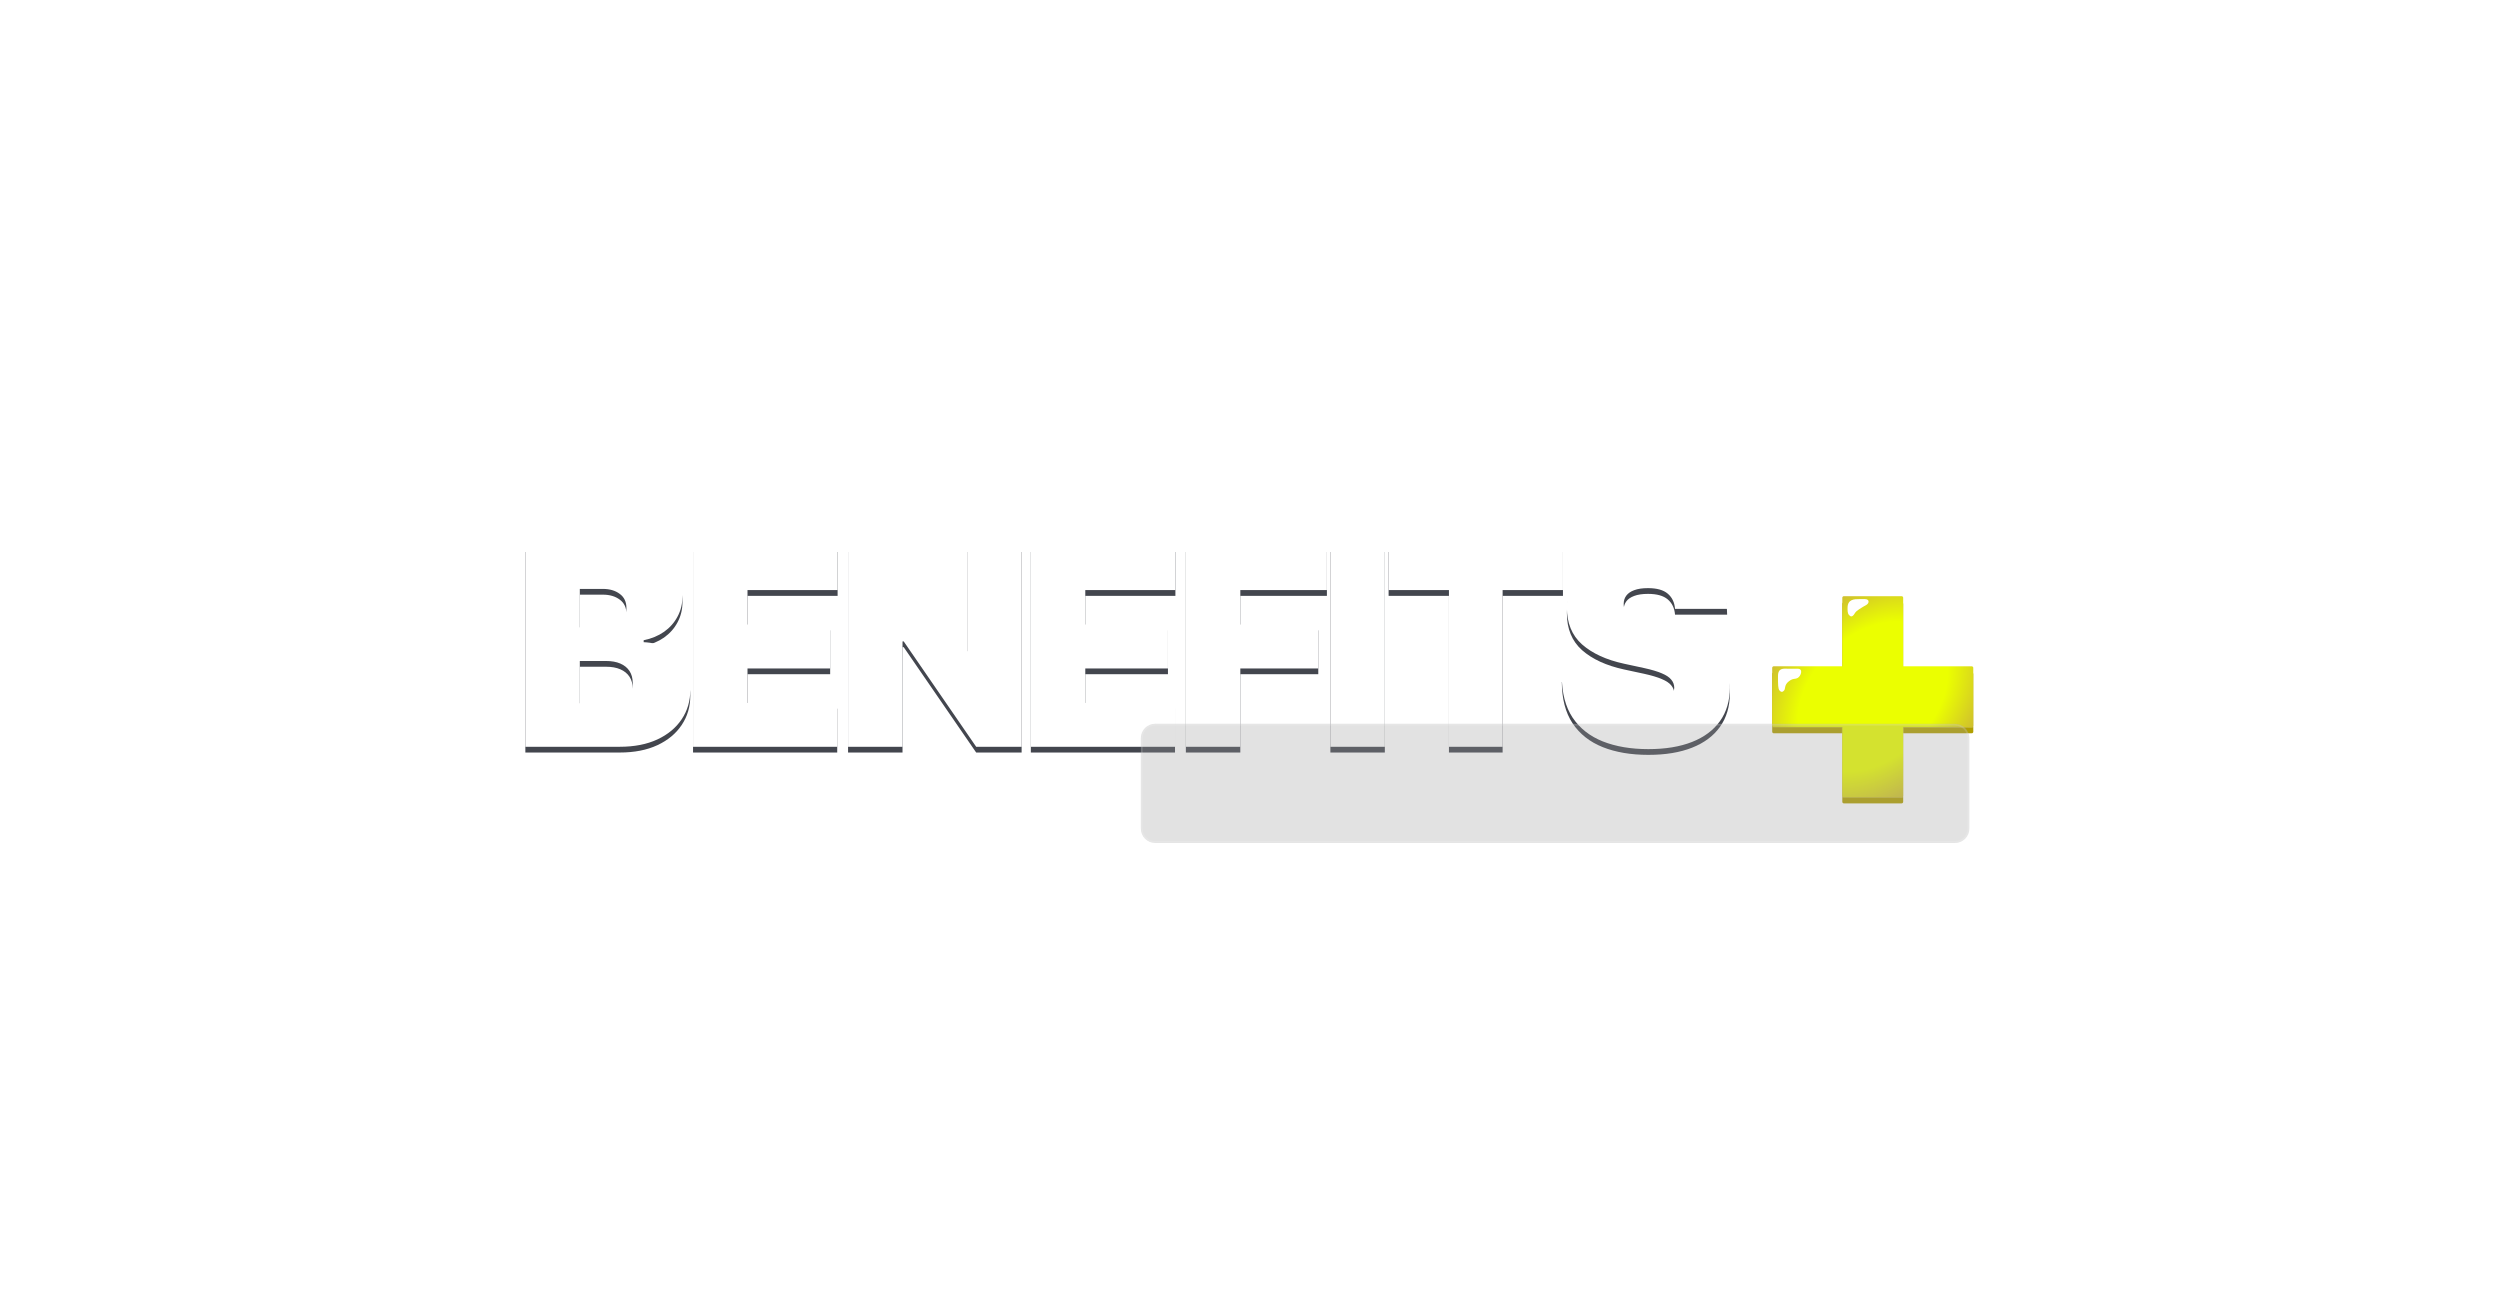 <svg width="230" height="120" viewBox="0 0 230 120" fill="none" xmlns="http://www.w3.org/2000/svg">
<g clip-path="url(#clip0_1311_211)">
<mask id="mask0_1311_211" style="mask-type:luminance" maskUnits="userSpaceOnUse" x="40" y="50" width="150" height="68">
<path d="M190 50H40V117.654H190V50Z" fill="white"/>
</mask>
<g mask="url(#mask0_1311_211)">
<mask id="mask1_1311_211" style="mask-type:luminance" maskUnits="userSpaceOnUse" x="40" y="50" width="150" height="68">
<path d="M190 50H40V117.654H190V50Z" fill="white"/>
</mask>
<g mask="url(#mask1_1311_211)">
<path d="M48.333 69.232V50.781H56.335C57.741 50.781 58.921 50.97 59.876 51.348C60.837 51.727 61.561 52.261 62.048 52.952C62.54 53.643 62.787 54.457 62.787 55.394C62.787 56.072 62.636 56.691 62.336 57.249C62.042 57.808 61.627 58.276 61.093 58.655C60.558 59.027 59.933 59.285 59.218 59.43V59.61C60.011 59.64 60.732 59.841 61.381 60.214C62.03 60.58 62.546 61.087 62.931 61.736C63.315 62.379 63.508 63.136 63.508 64.006C63.508 65.015 63.243 65.913 62.715 66.7C62.192 67.487 61.447 68.106 60.48 68.556C59.513 69.007 58.359 69.232 57.02 69.232H48.333ZM53.343 65.232H55.686C56.527 65.232 57.158 65.076 57.578 64.763C57.999 64.445 58.209 63.976 58.209 63.358C58.209 62.925 58.11 62.559 57.912 62.259C57.714 61.958 57.431 61.73 57.065 61.574C56.704 61.418 56.269 61.34 55.758 61.34H53.343V65.232ZM53.343 58.24H55.398C55.836 58.24 56.224 58.171 56.56 58.033C56.897 57.895 57.158 57.697 57.344 57.439C57.536 57.174 57.632 56.853 57.632 56.475C57.632 55.904 57.428 55.469 57.02 55.168C56.611 54.862 56.095 54.709 55.47 54.709H53.343V58.24ZM63.76 69.232V50.781H77.06V54.817H68.77V57.988H76.375V62.024H68.77V65.196H77.024V69.232H63.76ZM93.99 50.781V69.232H89.808L83.141 59.538H83.032V69.232H78.022V50.781H82.275L88.835 60.439H88.98V50.781H93.99ZM94.837 69.232V50.781H108.137V54.817H99.847V57.988H107.452V62.024H99.847V65.196H108.101V69.232H94.837ZM109.099 69.232V50.781H122.075V54.817H114.109V57.988H121.282V62.024H114.109V69.232H109.099ZM127.405 50.781V69.232H122.395V50.781H127.405ZM127.752 54.817V50.781H143.792V54.817H138.241V69.232H133.303V54.817H127.752ZM154.103 56.547C154.055 55.946 153.829 55.478 153.427 55.141C153.031 54.805 152.427 54.637 151.615 54.637C151.099 54.637 150.675 54.7 150.345 54.826C150.021 54.946 149.781 55.111 149.624 55.321C149.468 55.532 149.387 55.772 149.381 56.042C149.369 56.264 149.408 56.466 149.498 56.646C149.594 56.82 149.744 56.979 149.948 57.123C150.152 57.261 150.414 57.388 150.732 57.502C151.05 57.616 151.43 57.718 151.867 57.808L153.382 58.132C154.402 58.349 155.277 58.634 156.003 58.988C156.73 59.343 157.326 59.76 157.788 60.24C158.25 60.715 158.59 61.25 158.806 61.844C159.028 62.439 159.143 63.087 159.149 63.79C159.143 65.003 158.839 66.031 158.238 66.871C157.638 67.712 156.778 68.352 155.661 68.79C154.55 69.229 153.214 69.448 151.651 69.448C150.047 69.448 148.648 69.211 147.452 68.736C146.263 68.262 145.338 67.532 144.677 66.547C144.022 65.556 143.692 64.289 143.686 62.745H148.444C148.474 63.31 148.615 63.784 148.867 64.169C149.119 64.553 149.474 64.844 149.931 65.043C150.394 65.241 150.943 65.34 151.579 65.34C152.114 65.34 152.561 65.274 152.922 65.142C153.283 65.01 153.556 64.826 153.742 64.592C153.929 64.358 154.024 64.091 154.031 63.79C154.024 63.508 153.931 63.261 153.751 63.051C153.577 62.835 153.288 62.643 152.886 62.475C152.484 62.301 151.94 62.138 151.255 61.988L149.417 61.592C147.783 61.237 146.494 60.646 145.551 59.817C144.614 58.982 144.149 57.844 144.154 56.403C144.149 55.231 144.461 54.207 145.092 53.33C145.728 52.447 146.608 51.76 147.732 51.267C148.861 50.775 150.156 50.529 151.615 50.529C153.105 50.529 154.394 50.778 155.481 51.276C156.568 51.775 157.407 52.478 157.996 53.384C158.59 54.285 158.89 55.34 158.896 56.547H154.103Z" fill="#43464E"/>
<path d="M48.333 68.703V50.252H56.335C57.741 50.252 58.921 50.441 59.876 50.82C60.837 51.198 61.561 51.733 62.048 52.423C62.54 53.114 62.787 53.928 62.787 54.865C62.787 55.544 62.636 56.162 62.336 56.721C62.042 57.279 61.627 57.748 61.093 58.126C60.558 58.499 59.933 58.757 59.218 58.901V59.081C60.011 59.111 60.732 59.312 61.381 59.685C62.03 60.051 62.546 60.559 62.931 61.208C63.315 61.85 63.508 62.607 63.508 63.478C63.508 64.487 63.243 65.385 62.715 66.172C62.192 66.958 61.447 67.577 60.48 68.027C59.513 68.478 58.359 68.703 57.02 68.703H48.333ZM53.343 64.703H55.686C56.527 64.703 57.158 64.547 57.578 64.234C57.999 63.916 58.209 63.448 58.209 62.829C58.209 62.397 58.11 62.03 57.912 61.73C57.714 61.43 57.431 61.201 57.065 61.045C56.704 60.889 56.269 60.811 55.758 60.811H53.343V64.703ZM53.343 57.712H55.398C55.836 57.712 56.224 57.643 56.56 57.505C56.897 57.367 57.158 57.168 57.344 56.91C57.536 56.646 57.632 56.324 57.632 55.946C57.632 55.375 57.428 54.94 57.02 54.64C56.611 54.333 56.095 54.18 55.47 54.18H53.343V57.712ZM63.76 68.703V50.252H77.06V54.288H68.77V57.46H76.375V61.496H68.77V64.667H77.024V68.703H63.76ZM93.99 50.252V68.703H89.808L83.141 59.009H83.032V68.703H78.022V50.252H82.275L88.835 59.91H88.98V50.252H93.99ZM94.837 68.703V50.252H108.137V54.288H99.847V57.46H107.452V61.496H99.847V64.667H108.101V68.703H94.837ZM109.099 68.703V50.252H122.075V54.288H114.109V57.46H121.282V61.496H114.109V68.703H109.099ZM127.405 50.252V68.703H122.395V50.252H127.405ZM127.752 54.288V50.252H143.792V54.288H138.241V68.703H133.303V54.288H127.752ZM154.103 56.018C154.055 55.418 153.829 54.949 153.427 54.613C153.031 54.276 152.427 54.108 151.615 54.108C151.099 54.108 150.675 54.171 150.345 54.297C150.021 54.417 149.781 54.583 149.624 54.793C149.468 55.003 149.387 55.243 149.381 55.514C149.369 55.736 149.408 55.937 149.498 56.117C149.594 56.291 149.744 56.451 149.948 56.595C150.152 56.733 150.414 56.859 150.732 56.973C151.05 57.087 151.43 57.189 151.867 57.279L153.382 57.604C154.402 57.82 155.277 58.105 156.003 58.46C156.73 58.814 157.326 59.231 157.788 59.712C158.25 60.187 158.59 60.721 158.806 61.316C159.028 61.91 159.143 62.559 159.149 63.261C159.143 64.475 158.839 65.502 158.238 66.343C157.638 67.184 156.778 67.823 155.661 68.262C154.55 68.7 153.214 68.919 151.651 68.919C150.047 68.919 148.648 68.682 147.452 68.208C146.263 67.733 145.338 67.003 144.677 66.018C144.022 65.027 143.692 63.76 143.686 62.216H148.444C148.474 62.781 148.615 63.256 148.867 63.64C149.119 64.024 149.474 64.316 149.931 64.514C150.394 64.712 150.943 64.811 151.579 64.811C152.114 64.811 152.561 64.745 152.922 64.613C153.283 64.481 153.556 64.298 153.742 64.063C153.929 63.829 154.024 63.562 154.031 63.261C154.024 62.979 153.931 62.733 153.751 62.523C153.577 62.307 153.288 62.114 152.886 61.946C152.484 61.772 151.94 61.61 151.255 61.46L149.417 61.063C147.783 60.709 146.494 60.117 145.551 59.288C144.614 58.454 144.149 57.315 144.154 55.874C144.149 54.703 144.461 53.679 145.092 52.802C145.728 51.919 146.608 51.231 147.732 50.739C148.861 50.246 150.156 50 151.615 50C153.105 50 154.394 50.249 155.481 50.748C156.568 51.246 157.407 51.949 157.996 52.856C158.59 53.757 158.89 54.811 158.896 56.018H154.103Z" fill="white"/>
<g filter="url(#filter0_dddd_1311_211)">
<path d="M169.637 69.265C169.557 69.265 169.492 69.201 169.492 69.121V50.91C169.492 50.831 169.557 50.766 169.637 50.766H174.95C175.028 50.766 175.093 50.831 175.093 50.91V69.121C175.093 69.201 175.028 69.265 174.95 69.265H169.637ZM163.186 62.816C163.106 62.816 163.042 62.751 163.042 62.672V57.36C163.042 57.281 163.106 57.216 163.186 57.216H181.4C181.479 57.216 181.544 57.281 181.544 57.36V62.672C181.544 62.751 181.479 62.816 181.4 62.816H163.186Z" fill="#B09F00"/>
<path d="M169.637 68.7C169.557 68.7 169.492 68.635 169.492 68.556V50.345C169.492 50.265 169.557 50.201 169.637 50.201H174.95C175.028 50.201 175.093 50.265 175.093 50.345V68.556C175.093 68.635 175.028 68.7 174.95 68.7H169.637ZM163.186 62.25C163.106 62.25 163.042 62.185 163.042 62.106V56.794C163.042 56.715 163.106 56.65 163.186 56.65H181.4C181.479 56.65 181.544 56.715 181.544 56.794V62.106C181.544 62.185 181.479 62.25 181.4 62.25H163.186Z" fill="url(#paint0_radial_1311_211)"/>
<path d="M175.123 68.556V62.279H181.4C181.496 62.279 181.573 62.202 181.573 62.106V56.794C181.573 56.699 181.496 56.621 181.4 56.621H175.123V50.345C175.123 50.249 175.045 50.171 174.95 50.171H169.637C169.541 50.171 169.464 50.249 169.464 50.345V56.621H163.186C163.09 56.621 163.012 56.699 163.012 56.794V62.106C163.012 62.202 163.09 62.279 163.186 62.279H169.464V68.556C169.464 68.651 169.541 68.729 169.637 68.729H174.95C175.045 68.729 175.123 68.651 175.123 68.556Z" stroke="url(#paint1_linear_1311_211)" stroke-opacity="0.5" stroke-width="0.049"/>
<path d="M163.576 57.544C163.576 56.744 164.138 56.878 164.561 56.878H165.406C165.917 56.878 165.687 57.544 165.406 57.711C165.124 57.878 164.984 57.711 164.561 58.044C164.138 58.378 164.28 58.711 164.138 58.877C163.998 59.044 163.856 59.044 163.716 58.878C163.576 58.711 163.576 58.344 163.576 57.544Z" fill="white"/>
<path d="M171.043 50.47H171.576C171.999 50.47 171.991 50.836 171.709 51.003C171.428 51.169 171.443 51.144 171.043 51.403C170.643 51.661 170.672 51.769 170.532 51.936C170.391 52.103 170.25 52.103 170.11 51.936C169.968 51.769 169.976 51.536 169.976 51.27C169.976 50.47 170.621 50.47 171.043 50.47Z" fill="white"/>
</g>
<path d="M179.858 66.585H106.28C105.55 66.585 104.958 67.177 104.958 67.907V76.231C104.958 76.961 105.55 77.553 106.28 77.553H179.858C180.589 77.553 181.18 76.961 181.18 76.231V67.907C181.18 67.177 180.589 66.585 179.858 66.585Z" fill="#9E9E9E" fill-opacity="0.3"/>
<path d="M179.859 66.679H106.28C105.601 66.679 105.052 67.229 105.052 67.907V76.231C105.052 76.909 105.601 77.459 106.28 77.459H179.859C180.536 77.459 181.087 76.909 181.087 76.231V67.907C181.087 67.229 180.536 66.679 179.859 66.679Z" stroke="white" stroke-opacity="0.14" stroke-width="0.156"/>
<g filter="url(#filter1_dddd_1311_211)">
<path d="M113.059 74.778H111.748V74.192H113.015C113.466 74.192 113.84 74.105 114.135 73.932C114.433 73.759 114.655 73.511 114.802 73.189C114.948 72.867 115.021 72.484 115.021 72.039C115.021 71.6 114.949 71.222 114.805 70.904C114.661 70.585 114.445 70.339 114.157 70.168C113.871 69.995 113.515 69.909 113.088 69.909H111.718V69.323H113.132C113.662 69.323 114.114 69.431 114.49 69.649C114.869 69.866 115.158 70.178 115.358 70.586C115.558 70.991 115.659 71.476 115.659 72.039C115.659 72.608 115.557 73.097 115.354 73.507C115.152 73.915 114.857 74.229 114.468 74.448C114.083 74.668 113.613 74.778 113.059 74.778ZM112.033 69.323V74.778H111.374V69.323H112.033ZM119.997 69.323V74.778H119.337V69.323H119.997ZM125.617 74.873C125.226 74.873 124.888 74.811 124.602 74.686C124.317 74.559 124.092 74.384 123.928 74.159C123.767 73.932 123.676 73.67 123.654 73.372H124.335C124.354 73.577 124.424 73.747 124.544 73.881C124.666 74.015 124.821 74.115 125.009 74.181C125.197 74.247 125.399 74.28 125.617 74.28C125.868 74.28 126.094 74.239 126.294 74.156C126.497 74.073 126.656 73.957 126.774 73.808C126.891 73.659 126.949 73.484 126.949 73.284C126.949 73.103 126.898 72.957 126.796 72.845C126.693 72.733 126.559 72.641 126.393 72.57C126.229 72.499 126.051 72.437 125.858 72.383L125.192 72.193C124.764 72.071 124.426 71.897 124.177 71.67C123.931 71.44 123.808 71.141 123.808 70.773C123.808 70.468 123.889 70.201 124.053 69.975C124.219 69.745 124.442 69.567 124.723 69.44C125.006 69.313 125.321 69.249 125.668 69.249C126.019 69.249 126.332 69.313 126.605 69.44C126.879 69.564 127.096 69.735 127.257 69.953C127.418 70.167 127.504 70.411 127.513 70.685H126.869C126.837 70.416 126.708 70.208 126.481 70.059C126.256 69.91 125.978 69.835 125.646 69.835C125.407 69.835 125.197 69.874 125.016 69.953C124.835 70.031 124.695 70.138 124.595 70.275C124.495 70.411 124.445 70.567 124.445 70.743C124.445 70.936 124.505 71.092 124.624 71.212C124.744 71.329 124.885 71.421 125.049 71.487C125.215 71.552 125.365 71.605 125.499 71.644L126.049 71.798C126.19 71.837 126.348 71.889 126.521 71.955C126.697 72.021 126.865 72.11 127.026 72.222C127.19 72.335 127.324 72.479 127.429 72.654C127.534 72.828 127.587 73.043 127.587 73.299C127.587 73.592 127.51 73.858 127.356 74.097C127.202 74.334 126.979 74.523 126.686 74.664C126.393 74.804 126.036 74.873 125.617 74.873ZM133.441 74.851C132.977 74.851 132.563 74.738 132.199 74.511C131.836 74.284 131.55 73.962 131.343 73.544C131.135 73.124 131.031 72.627 131.031 72.054C131.031 71.478 131.135 70.98 131.343 70.56C131.55 70.14 131.836 69.817 132.199 69.59C132.563 69.363 132.977 69.249 133.441 69.249C133.714 69.249 133.972 69.29 134.213 69.37C134.458 69.451 134.677 69.568 134.872 69.722C135.068 69.873 135.23 70.06 135.36 70.282C135.491 70.502 135.582 70.751 135.631 71.029H134.971C134.932 70.838 134.864 70.671 134.766 70.527C134.671 70.383 134.554 70.263 134.415 70.165C134.278 70.065 134.127 69.99 133.961 69.942C133.795 69.89 133.621 69.865 133.441 69.865C133.111 69.865 132.812 69.949 132.544 70.117C132.275 70.283 132.061 70.53 131.903 70.857C131.747 71.181 131.668 71.58 131.668 72.054C131.668 72.525 131.747 72.923 131.903 73.248C132.061 73.572 132.275 73.819 132.544 73.987C132.812 74.153 133.111 74.236 133.441 74.236C133.621 74.236 133.795 74.212 133.961 74.163C134.127 74.112 134.278 74.037 134.415 73.939C134.554 73.839 134.671 73.717 134.766 73.573C134.864 73.429 134.932 73.262 134.971 73.072H135.631C135.582 73.352 135.491 73.603 135.36 73.822C135.23 74.042 135.068 74.229 134.872 74.382C134.677 74.534 134.458 74.65 134.213 74.73C133.972 74.811 133.714 74.851 133.441 74.851ZM141.474 74.851C141.01 74.851 140.596 74.738 140.232 74.511C139.869 74.284 139.582 73.962 139.372 73.544C139.164 73.124 139.061 72.627 139.061 72.054C139.061 71.478 139.164 70.98 139.372 70.56C139.582 70.14 139.869 69.817 140.232 69.59C140.596 69.363 141.01 69.249 141.474 69.249C141.94 69.249 142.354 69.363 142.715 69.59C143.076 69.817 143.361 70.14 143.568 70.56C143.776 70.98 143.879 71.478 143.879 72.054C143.879 72.627 143.776 73.124 143.568 73.544C143.361 73.962 143.076 74.284 142.715 74.511C142.354 74.738 141.94 74.851 141.474 74.851ZM141.474 74.236C141.803 74.236 142.101 74.153 142.367 73.987C142.636 73.819 142.848 73.572 143.004 73.248C143.163 72.923 143.242 72.525 143.242 72.054C143.242 71.58 143.163 71.181 143.004 70.857C142.848 70.53 142.636 70.283 142.367 70.117C142.101 69.949 141.803 69.865 141.474 69.865C141.144 69.865 140.845 69.949 140.577 70.117C140.308 70.283 140.094 70.53 139.936 70.857C139.777 71.181 139.698 71.58 139.698 72.054C139.698 72.525 139.777 72.923 139.936 73.248C140.094 73.572 140.308 73.819 140.577 73.987C140.845 74.153 141.144 74.236 141.474 74.236ZM151.14 69.323H151.799V72.933C151.799 73.306 151.712 73.639 151.535 73.932C151.362 74.223 151.116 74.452 150.799 74.621C150.481 74.789 150.11 74.873 149.682 74.873C149.255 74.873 148.882 74.789 148.562 74.621C148.245 74.452 147.998 74.223 147.822 73.932C147.646 73.639 147.559 73.306 147.559 72.933V69.323H148.218V72.881C148.218 73.147 148.276 73.384 148.394 73.592C148.511 73.799 148.679 73.963 148.899 74.082C149.119 74.199 149.38 74.258 149.682 74.258C149.985 74.258 150.246 74.199 150.463 74.082C150.68 73.963 150.846 73.799 150.964 73.592C151.081 73.384 151.14 73.147 151.14 72.881V69.323ZM160.026 69.323V74.778H159.374L156.408 70.494H156.35V74.778H155.691V69.323H156.328L159.316 73.614H159.367V69.323H160.026ZM163.617 69.909V69.323H167.712V69.909H165.998V74.778H165.338V69.909H163.617ZM173.031 74.873C172.64 74.873 172.303 74.811 172.016 74.686C171.73 74.559 171.507 74.384 171.342 74.159C171.182 73.932 171.09 73.67 171.068 73.372H171.749C171.769 73.577 171.838 73.747 171.958 73.881C172.08 74.015 172.235 74.115 172.422 74.181C172.612 74.247 172.814 74.28 173.031 74.28C173.282 74.28 173.508 74.239 173.708 74.156C173.91 74.073 174.07 73.957 174.189 73.808C174.305 73.659 174.364 73.484 174.364 73.284C174.364 73.103 174.312 72.957 174.209 72.845C174.107 72.733 173.973 72.641 173.807 72.57C173.644 72.499 173.465 72.437 173.272 72.383L172.606 72.193C172.179 72.071 171.841 71.897 171.592 71.67C171.345 71.44 171.221 71.141 171.221 70.773C171.221 70.468 171.304 70.201 171.467 69.975C171.633 69.745 171.856 69.567 172.137 69.44C172.42 69.313 172.736 69.249 173.082 69.249C173.433 69.249 173.746 69.313 174.019 69.44C174.293 69.564 174.511 69.735 174.672 69.953C174.832 70.167 174.918 70.411 174.927 70.685H174.283C174.251 70.416 174.122 70.208 173.895 70.059C173.67 69.91 173.393 69.835 173.059 69.835C172.82 69.835 172.612 69.874 172.431 69.953C172.25 70.031 172.11 70.138 172.009 70.275C171.909 70.411 171.859 70.567 171.859 70.743C171.859 70.936 171.919 71.092 172.038 71.212C172.158 71.329 172.299 71.421 172.464 71.487C172.628 71.552 172.78 71.605 172.914 71.644L173.463 71.798C173.604 71.837 173.761 71.889 173.935 71.955C174.112 72.021 174.28 72.11 174.441 72.222C174.604 72.335 174.738 72.479 174.843 72.654C174.948 72.828 175.001 73.043 175.001 73.299C175.001 73.592 174.924 73.858 174.77 74.097C174.616 74.334 174.393 74.523 174.1 74.664C173.807 74.804 173.451 74.873 173.031 74.873Z" fill="white"/>
</g>
</g>
</g>
</g>
<defs>
<filter id="filter0_dddd_1311_211" x="161.881" y="49.926" width="20.823" height="22.88" filterUnits="userSpaceOnUse" color-interpolation-filters="sRGB">
<feFlood flood-opacity="0" result="BackgroundImageFix"/>
<feColorMatrix in="SourceAlpha" type="matrix" values="0 0 0 0 0 0 0 0 0 0 0 0 0 0 0 0 0 0 127 0" result="hardAlpha"/>
<feOffset dy="0.221"/>
<feGaussianBlur stdDeviation="0.221"/>
<feColorMatrix type="matrix" values="0 0 0 0 0.194 0 0 0 0 0.207 0 0 0 0 0 0 0 0 0.15 0"/>
<feBlend mode="normal" in2="BackgroundImageFix" result="effect1_dropShadow_1311_211"/>
<feColorMatrix in="SourceAlpha" type="matrix" values="0 0 0 0 0 0 0 0 0 0 0 0 0 0 0 0 0 0 127 0" result="hardAlpha"/>
<feOffset dy="0.664"/>
<feGaussianBlur stdDeviation="0.332"/>
<feColorMatrix type="matrix" values="0 0 0 0 0.351 0 0 0 0 0.373 0 0 0 0 0.044 0 0 0 0.13 0"/>
<feBlend mode="normal" in2="effect1_dropShadow_1311_211" result="effect2_dropShadow_1311_211"/>
<feColorMatrix in="SourceAlpha" type="matrix" values="0 0 0 0 0 0 0 0 0 0 0 0 0 0 0 0 0 0 127 0" result="hardAlpha"/>
<feOffset dy="1.328"/>
<feGaussianBlur stdDeviation="0.443"/>
<feColorMatrix type="matrix" values="0 0 0 0 0.2 0 0 0 0 0.214 0 0 0 0 0 0 0 0 0.08 0"/>
<feBlend mode="normal" in2="effect2_dropShadow_1311_211" result="effect3_dropShadow_1311_211"/>
<feColorMatrix in="SourceAlpha" type="matrix" values="0 0 0 0 0 0 0 0 0 0 0 0 0 0 0 0 0 0 127 0" result="hardAlpha"/>
<feOffset dy="2.434"/>
<feGaussianBlur stdDeviation="0.553"/>
<feColorMatrix type="matrix" values="0 0 0 0 0.48 0 0 0 0 0.513 0 0 0 0 0.004 0 0 0 0.02 0"/>
<feBlend mode="normal" in2="effect3_dropShadow_1311_211" result="effect4_dropShadow_1311_211"/>
<feBlend mode="normal" in="SourceGraphic" in2="effect4_dropShadow_1311_211" result="shape"/>
</filter>
<filter id="filter1_dddd_1311_211" x="100.08" y="67.166" width="86.215" height="47.181" filterUnits="userSpaceOnUse" color-interpolation-filters="sRGB">
<feFlood flood-opacity="0" result="BackgroundImageFix"/>
<feColorMatrix in="SourceAlpha" type="matrix" values="0 0 0 0 0 0 0 0 0 0 0 0 0 0 0 0 0 0 127 0" result="hardAlpha"/>
<feOffset dy="1.754"/>
<feGaussianBlur stdDeviation="1.919"/>
<feColorMatrix type="matrix" values="0 0 0 0 0 0 0 0 0 0 0 0 0 0 0 0 0 0 0.1 0"/>
<feBlend mode="normal" in2="BackgroundImageFix" result="effect1_dropShadow_1311_211"/>
<feColorMatrix in="SourceAlpha" type="matrix" values="0 0 0 0 0 0 0 0 0 0 0 0 0 0 0 0 0 0 127 0" result="hardAlpha"/>
<feOffset dy="7.018"/>
<feGaussianBlur stdDeviation="3.509"/>
<feColorMatrix type="matrix" values="0 0 0 0 0 0 0 0 0 0 0 0 0 0 0 0 0 0 0.09 0"/>
<feBlend mode="normal" in2="effect1_dropShadow_1311_211" result="effect2_dropShadow_1311_211"/>
<feColorMatrix in="SourceAlpha" type="matrix" values="0 0 0 0 0 0 0 0 0 0 0 0 0 0 0 0 0 0 127 0" result="hardAlpha"/>
<feOffset dy="15.79"/>
<feGaussianBlur stdDeviation="4.77"/>
<feColorMatrix type="matrix" values="0 0 0 0 0 0 0 0 0 0 0 0 0 0 0 0 0 0 0.05 0"/>
<feBlend mode="normal" in2="effect2_dropShadow_1311_211" result="effect3_dropShadow_1311_211"/>
<feColorMatrix in="SourceAlpha" type="matrix" values="0 0 0 0 0 0 0 0 0 0 0 0 0 0 0 0 0 0 127 0" result="hardAlpha"/>
<feOffset dy="28.18"/>
<feGaussianBlur stdDeviation="5.647"/>
<feColorMatrix type="matrix" values="0 0 0 0 0 0 0 0 0 0 0 0 0 0 0 0 0 0 0.01 0"/>
<feBlend mode="normal" in2="effect3_dropShadow_1311_211" result="effect4_dropShadow_1311_211"/>
<feBlend mode="normal" in="SourceGraphic" in2="effect4_dropShadow_1311_211" result="shape"/>
</filter>
<radialGradient id="paint0_radial_1311_211" cx="0" cy="0" r="1" gradientUnits="userSpaceOnUse" gradientTransform="translate(172.293 59.44) rotate(-135.005) scale(13.082 18.309)">
<stop offset="0.433" stop-color="#EBFF00"/>
<stop offset="1" stop-color="#AE7464"/>
</radialGradient>
<linearGradient id="paint1_linear_1311_211" x1="165.823" y1="51.771" x2="180.282" y2="68.868" gradientUnits="userSpaceOnUse">
<stop stop-color="white" stop-opacity="0"/>
<stop offset="1" stop-color="white" stop-opacity="0.8"/>
</linearGradient>
<clipPath id="clip0_1311_211">
<rect width="150" height="53.571" fill="white" transform="translate(40 50)"/>
</clipPath>
</defs>
</svg>
